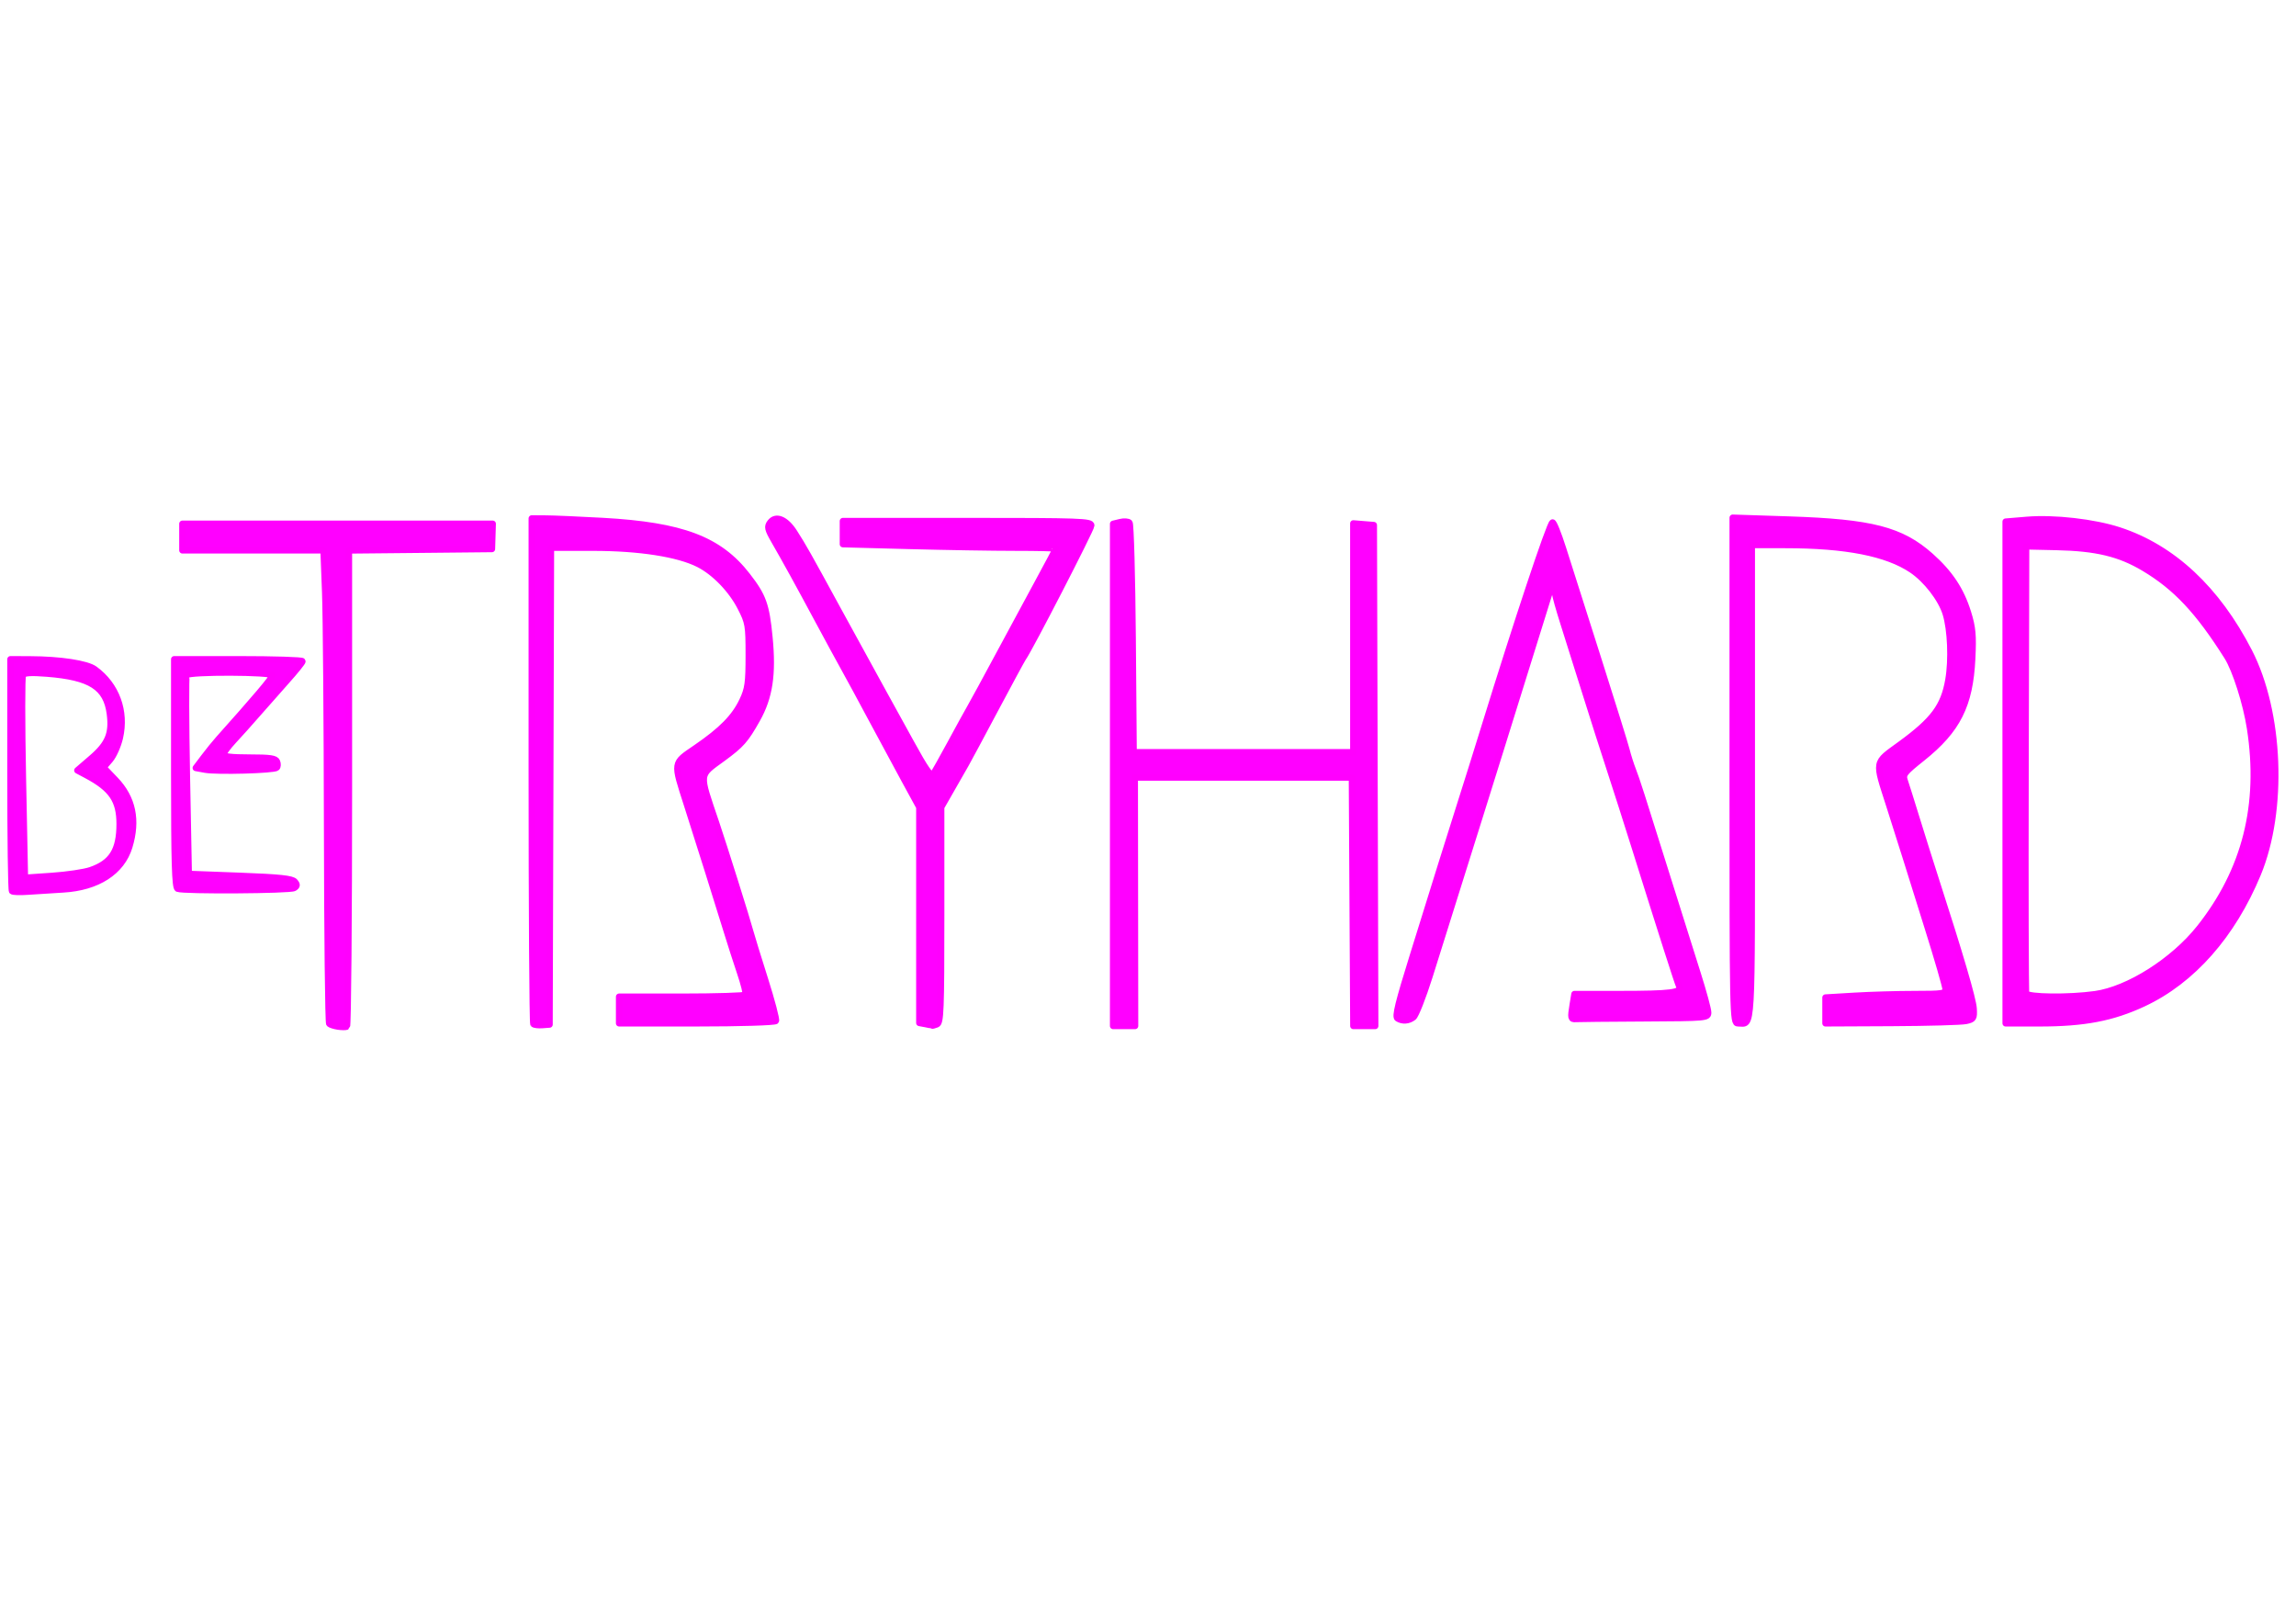 <?xml version="1.0" encoding="UTF-8" standalone="no"?>
<!-- Created with Inkscape (http://www.inkscape.org/) -->

<svg
   width="297mm"
   height="210mm"
   viewBox="0 0 297 210"
   version="1.1"
   id="svg1"
   inkscape:version="1.3 (0e150ed6c4, 2023-07-21)"
   sodipodi:docname="LOGO.SVG"
   xmlns:inkscape="http://www.inkscape.org/namespaces/inkscape"
   xmlns:sodipodi="http://sodipodi.sourceforge.net/DTD/sodipodi-0.dtd"
   xmlns="http://www.w3.org/2000/svg"
   xmlns:svg="http://www.w3.org/2000/svg">
  <sodipodi:namedview
     id="namedview1"
     pagecolor="#ffffff"
     bordercolor="#000000"
     borderopacity="0.25"
     inkscape:showpageshadow="2"
     inkscape:pageopacity="0.0"
     inkscape:pagecheckerboard="0"
     inkscape:deskcolor="#d1d1d1"
     inkscape:document-units="mm"
     inkscape:zoom="0.69219276"
     inkscape:cx="397.28818"
     inkscape:cy="561.25984"
     inkscape:window-width="1920"
     inkscape:window-height="991"
     inkscape:window-x="-9"
     inkscape:window-y="-9"
     inkscape:window-maximized="1"
     inkscape:current-layer="layer1" />
  <defs
     id="defs1" />
  <g
     inkscape:label="Capa 1"
     inkscape:groupmode="layer"
     id="layer1">
    <path
       style="fill:#ff00ff;fill-opacity:1;stroke:#ff00fd;stroke-width:0.829;stroke-linecap:round;stroke-linejoin:round;stroke-dasharray:none;stroke-dashoffset:0.009;stroke-opacity:1;paint-order:fill markers stroke"
       d="m 43.72,132.767 c -0.485,-0.073 -0.992,-0.236 -1.125,-0.361 -0.133,-0.126 -0.26,-11.518 -0.282,-25.316 -0.022,-13.798 -0.133,-27.523 -0.248,-30.5 l -0.209,-5.413 H 32.726 23.596 v -1.718 -1.718 h 20.068 20.068 l -0.049,1.632 -0.049,1.632 -9.25,0.092 -9.25,0.091 v 30.732 c 0,16.903 -0.119,30.788 -0.265,30.856 -0.146,0.068 -0.662,0.064 -1.147,-0.008 z m 25.279,-0.327 C 68.883,132.327 68.788,117.568 68.788,99.643 V 67.053 l 1.854,0.013 c 1.019,0.008 4.316,0.15 7.326,0.318 10.263,0.572 15.059,2.387 18.694,7.074 2.057,2.652 2.457,3.766 2.867,7.978 0.465,4.78 0.017,7.742 -1.605,10.616 -1.507,2.671 -2.028,3.261 -4.422,5.015 -3.155,2.312 -3.098,1.778 -0.88,8.334 1.027,3.034 4.07,12.72 4.427,14.09 0.148,0.567 0.998,3.328 1.89,6.134 0.892,2.807 1.533,5.243 1.425,5.413 -0.109,0.171 -4.67,0.309 -10.238,0.309 H 80.086 v -1.718 -1.718 h 8.1 c 4.455,0 8.173,-0.116 8.264,-0.258 0.09,-0.142 -0.227,-1.418 -0.706,-2.835 -0.478,-1.417 -1.249,-3.814 -1.713,-5.326 -1.043,-3.4 -3.73,-11.944 -5.147,-16.362 -1.817,-5.667 -1.866,-5.348 1.144,-7.406 3.324,-2.273 5.003,-3.983 6.016,-6.13 0.702,-1.489 0.811,-2.269 0.811,-5.842 -1.24e-4,-3.893 -0.059,-4.239 -1.058,-6.186 -1.187,-2.314 -3.356,-4.557 -5.417,-5.603 -2.655,-1.347 -7.667,-2.129 -13.639,-2.129 h -5.477 l -0.09,30.836 -0.09,30.836 -0.936,0.07 c -0.515,0.038 -1.031,-0.023 -1.147,-0.136 z m 50.718,0.008 -0.794,-0.149 V 118.348 104.398 l -1.985,-3.638 c -1.092,-2.001 -3.017,-5.571 -4.279,-7.934 -1.262,-2.363 -2.811,-5.224 -3.443,-6.358 -0.632,-1.134 -2.145,-3.918 -3.363,-6.186 -2.561,-4.77 -4.271,-7.874 -5.691,-10.333 -0.871,-1.508 -0.943,-1.826 -0.534,-2.37 0.726,-0.967 2.022,-0.439 3.108,1.266 1.225,1.923 1.717,2.795 5.598,9.913 1.797,3.296 4.421,8.08 5.832,10.631 1.411,2.552 3.074,5.567 3.695,6.701 1.82,3.318 2.546,4.365 2.819,4.063 0.141,-0.156 1.134,-1.907 2.206,-3.891 1.072,-1.985 2.269,-4.162 2.659,-4.838 0.391,-0.676 1.989,-3.615 3.553,-6.53 1.564,-2.915 3.885,-7.216 5.16,-9.558 1.274,-2.342 2.317,-4.314 2.317,-4.382 0,-0.068 -2.357,-0.124 -5.239,-0.124 -2.881,0 -9.078,-0.102 -13.769,-0.227 l -8.531,-0.227 v -1.492 -1.492 h 16.064 c 14.646,0 16.064,0.05 16.064,0.563 0,0.467 -8.019,16.039 -8.824,17.136 -0.139,0.189 -1.731,3.127 -3.539,6.53 -1.807,3.402 -3.551,6.65 -3.874,7.217 -0.323,0.567 -1.172,2.051 -1.885,3.298 l -1.297,2.267 v 13.934 c 0,12.389 -0.062,13.958 -0.558,14.143 -0.307,0.115 -0.585,0.188 -0.618,0.162 -0.033,-0.026 -0.417,-0.114 -0.854,-0.196 z M 143.99,100.222 V 67.752 l 0.909,-0.222 c 0.5,-0.122 1.04,-0.086 1.202,0.079 0.161,0.166 0.348,6.912 0.415,14.992 l 0.122,14.691 14.211,9.99e-4 14.211,0.001 V 82.496 67.697 l 1.324,0.107 1.324,0.107 0.09,32.39 0.09,32.39 h -1.411 -1.411 l -0.092,-16.066 -0.092,-16.066 H 160.835 146.787 l 0.02,16.066 0.02,16.066 h -1.419 -1.419 v -32.47 z m 80.145,-0.568 V 66.961 l 7.326,0.24 c 10.635,0.348 14.467,1.339 18.275,4.726 2.478,2.205 3.92,4.378 4.821,7.266 0.616,1.974 0.706,2.948 0.554,6.019 -0.296,6.003 -1.9,9.189 -6.46,12.832 -2.386,1.906 -2.548,2.12 -2.258,2.972 0.172,0.505 0.86,2.697 1.529,4.87 0.669,2.174 1.766,5.653 2.437,7.732 3.204,9.919 4.868,15.584 4.941,16.828 0.074,1.259 -7e-4,1.38 -0.979,1.592 -0.583,0.126 -4.912,0.247 -9.621,0.27 l -8.562,0.041 v -1.666 -1.666 l 3.762,-0.224 c 2.069,-0.123 5.564,-0.224 7.767,-0.224 3.652,0 4.005,-0.056 4.005,-0.632 0,-0.347 -1.042,-3.943 -2.315,-7.99 -1.273,-4.047 -2.527,-8.054 -2.786,-8.905 -0.259,-0.851 -1.227,-3.906 -2.151,-6.789 -1.923,-6 -2.016,-5.482 1.426,-7.993 4.256,-3.105 5.601,-4.912 6.191,-8.315 0.453,-2.616 0.296,-6.502 -0.347,-8.582 -0.598,-1.932 -2.52,-4.411 -4.397,-5.67 -3.229,-2.166 -8.524,-3.203 -16.355,-3.203 h -4.334 v 30.721 c 0,33.335 0.126,31.138 -1.794,31.138 -0.663,0 -0.677,-0.694 -0.677,-32.693 z m 35.306,0.253 V 67.467 l 2.736,-0.228 c 3.525,-0.294 8.686,0.293 11.951,1.36 6.914,2.259 12.653,7.615 16.798,15.675 4.043,7.863 4.539,20.526 1.126,28.757 -3.277,7.905 -8.475,13.793 -14.781,16.743 -4.005,1.874 -7.665,2.574 -13.455,2.574 h -4.374 V 99.908 Z m 11.562,28.679 c 4.326,-0.609 10.152,-4.301 13.55,-8.587 5.895,-7.435 8.035,-15.927 6.505,-25.81 -0.5,-3.227 -1.885,-7.574 -2.952,-9.263 -3.722,-5.895 -6.62,-8.984 -10.733,-11.443 -3.187,-1.905 -6.183,-2.625 -11.401,-2.739 l -3.884,-0.085 -0.073,28.696 c -0.04,15.783 -0.005,28.889 0.077,29.125 0.181,0.517 5.534,0.58 8.91,0.105 z m -90.221,3.126 c -0.354,-0.219 0.092,-2.035 2.001,-8.157 1.351,-4.332 3.032,-9.731 3.736,-11.999 0.704,-2.268 1.825,-5.825 2.491,-7.904 0.666,-2.079 2.022,-6.409 3.014,-9.623 4.203,-13.617 8.39,-26.21 8.796,-26.454 0.138,-0.083 0.75,1.428 1.361,3.357 0.611,1.929 2.639,8.302 4.507,14.161 1.868,5.859 3.539,11.231 3.714,11.936 0.175,0.706 0.544,1.865 0.82,2.577 0.507,1.308 0.927,2.618 4.821,15.041 1.185,3.78 2.776,8.83 3.535,11.222 0.759,2.392 1.38,4.673 1.38,5.069 0,0.71 -0.122,0.721 -8.297,0.764 -4.563,0.024 -8.535,0.062 -8.827,0.086 -0.644,0.052 -0.679,-0.113 -0.393,-1.854 l 0.225,-1.368 h 5.777 c 6.724,0 8.136,-0.18 7.778,-0.992 -0.255,-0.578 -2.217,-6.711 -5.618,-17.566 -1.096,-3.497 -2.603,-8.214 -3.349,-10.482 -0.746,-2.268 -2.154,-6.676 -3.129,-9.794 -0.975,-3.119 -2.26,-7.197 -2.856,-9.063 -0.596,-1.866 -1.084,-3.606 -1.084,-3.866 0,-0.68 -0.626,-0.584 -0.838,0.128 -0.18,0.605 -4.335,13.932 -6.24,20.018 -0.562,1.796 -1.747,5.585 -2.633,8.42 -2.199,7.037 -4.76,15.195 -6.58,20.963 -0.835,2.646 -1.761,5 -2.058,5.23 -0.63,0.489 -1.412,0.545 -2.054,0.149 z M 1.56,115.252 C 1.446,115.142 1.353,108.35 1.353,100.159 V 85.267 l 2.56,0.012 c 3.898,0.017 7.324,0.541 8.332,1.273 2.81,2.042 4.05,5.422 3.257,8.875 -0.237,1.032 -0.811,2.316 -1.274,2.852 l -0.843,0.975 1.535,1.604 c 2.258,2.36 2.853,5.225 1.802,8.671 -0.985,3.228 -4.129,5.25 -8.553,5.499 -1.515,0.086 -3.576,0.216 -4.578,0.291 -1.003,0.074 -1.916,0.045 -2.03,-0.066 z m 10.148,-2.704 c 2.749,-0.944 3.768,-2.562 3.768,-5.98 0,-3.056 -1.026,-4.566 -4.278,-6.298 l -1.19,-0.634 1.858,-1.6 c 2.135,-1.839 2.682,-3.172 2.348,-5.724 -0.451,-3.439 -2.501,-4.748 -8.133,-5.192 -2.047,-0.161 -2.937,-0.109 -3.122,0.182 -0.142,0.224 -0.142,6.217 7.06e-4,13.317 l 0.26,12.909 3.525,-0.243 c 1.939,-0.134 4.172,-0.466 4.963,-0.737 z m 11.271,2.39 c -0.343,-0.135 -0.441,-3.445 -0.441,-14.922 V 85.267 h 8.297 c 4.563,0 8.294,0.116 8.291,0.258 -0.003,0.142 -0.917,1.275 -2.03,2.517 -1.113,1.243 -2.818,3.174 -3.789,4.291 -0.971,1.117 -2.361,2.669 -3.089,3.449 -0.728,0.78 -1.324,1.594 -1.324,1.809 0,0.265 1.085,0.391 3.365,0.391 2.707,0 3.406,0.104 3.574,0.53 0.115,0.292 0.097,0.64 -0.04,0.773 -0.336,0.329 -7.73,0.533 -9.249,0.256 L 25.328,99.32 26.387,97.919 c 0.582,-0.771 1.424,-1.809 1.87,-2.308 4.757,-5.316 6.99,-7.955 6.99,-8.26 0,-0.468 -10.814,-0.506 -11.11,-0.039 -0.114,0.179 -0.098,6.039 0.035,13.022 l 0.242,12.695 6.643,0.249 c 5.162,0.193 6.738,0.361 7.071,0.751 0.34,0.398 0.324,0.567 -0.079,0.815 -0.52,0.32 -14.276,0.407 -15.071,0.095 z"
       id="path3523" />
  </g>
</svg>
